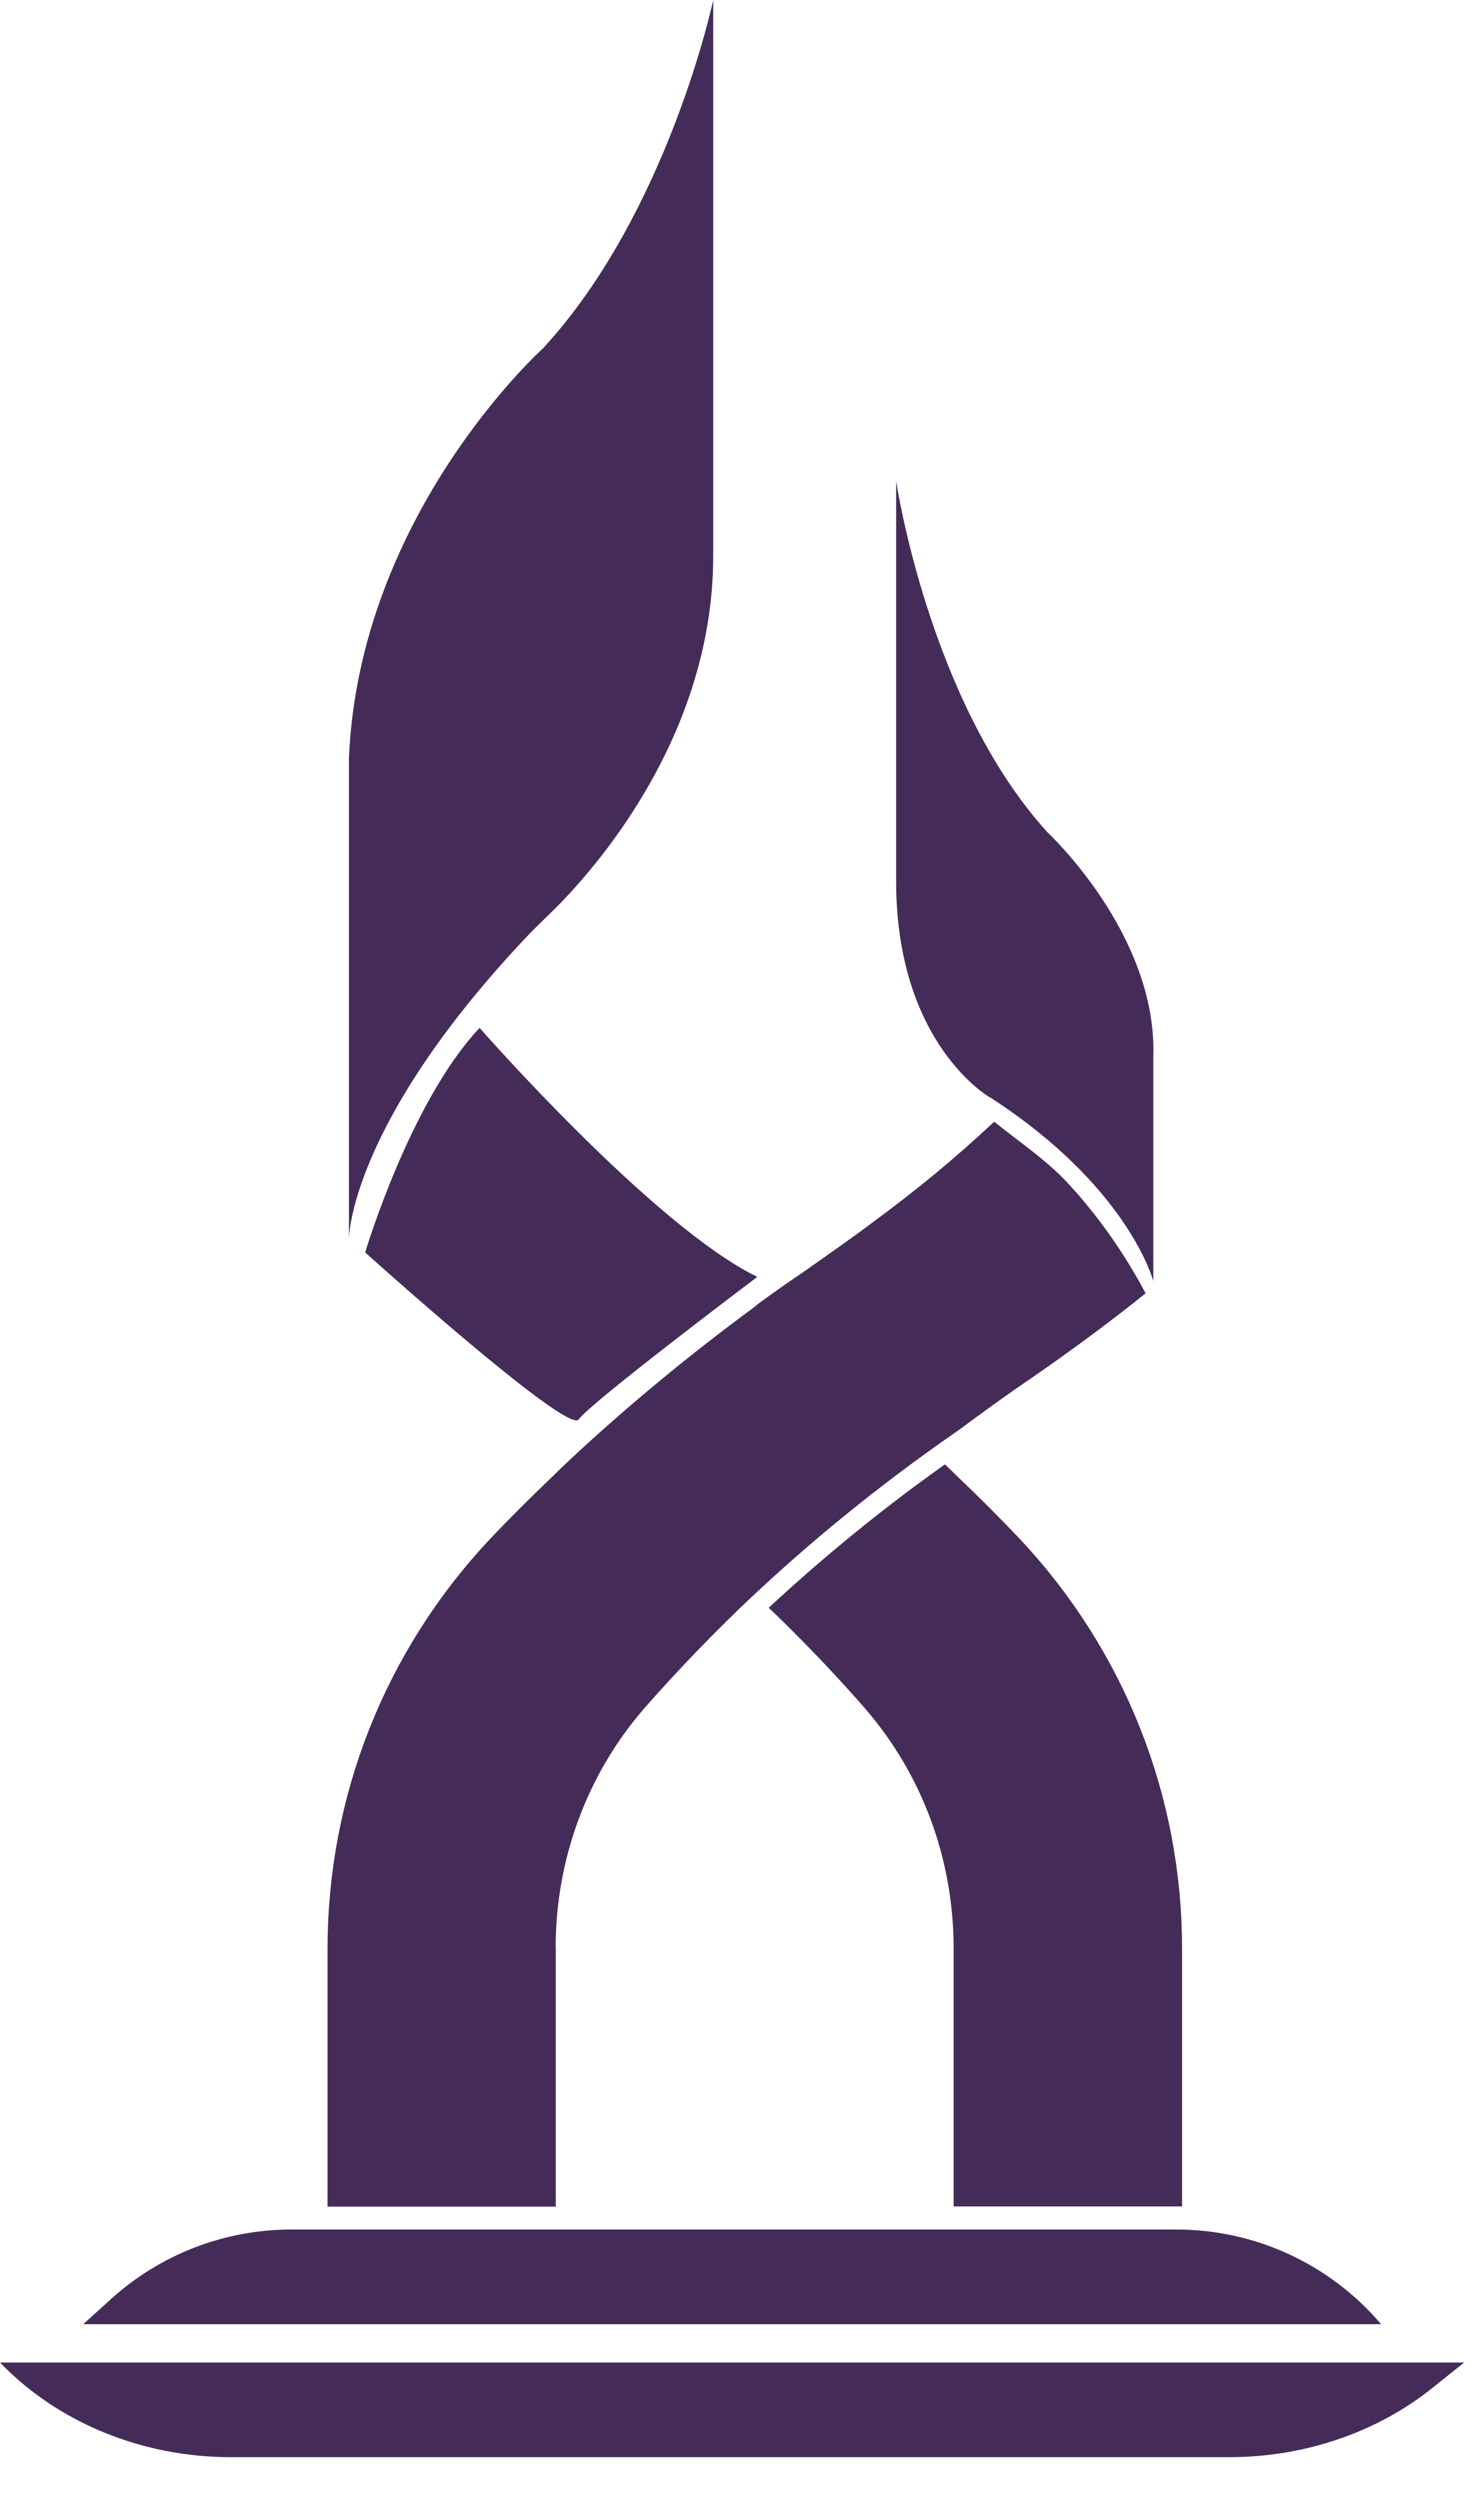 <svg xmlns="http://www.w3.org/2000/svg" width="29" height="49" viewBox="0 0 29 49" fill="none"><path d="M10.742 17.946C11.391 17.328 13.985 14.628 13.985 10.89V0C13.985 0 13.1 4.168 10.648 6.826C10.648 6.826 7.05 10.057 6.842 14.85V24.279C6.842 24.279 6.842 22.017 10.401 18.282C10.513 18.168 10.627 18.057 10.742 17.946Z" fill="#452C58"></path><path d="M9.404 20.146C8.042 21.587 7.16 24.547 7.16 24.547C7.16 24.547 11.14 28.132 11.348 27.819C11.557 27.507 14.849 25.026 14.849 25.026C12.814 24.037 9.404 20.146 9.404 20.146Z" fill="#452C58"></path><path d="M10.895 38.175C10.895 36.46 11.499 34.791 12.624 33.493C12.631 33.479 12.645 33.465 12.659 33.452C12.666 33.452 12.666 33.444 12.666 33.444C13.111 32.941 13.635 32.376 14.253 31.768C14.395 31.626 14.541 31.487 14.698 31.338C15.802 30.297 17.16 29.159 18.796 28.031C19.268 27.68 19.75 27.33 20.244 26.996C21.07 26.424 21.813 25.872 22.463 25.348C22.206 24.862 21.904 24.387 21.553 23.922L21.459 23.8C21.324 23.634 21.192 23.463 21.042 23.304C20.598 22.787 20.011 22.402 19.494 21.985C18.74 22.69 18 23.304 17.066 23.991C16.715 24.255 16.34 24.515 15.948 24.793L15.746 24.935C15.618 25.022 15.489 25.108 15.371 25.192C15.243 25.285 15.114 25.372 14.993 25.462C14.927 25.511 14.857 25.556 14.798 25.612C13.548 26.531 12.381 27.496 11.339 28.457C11.246 28.544 11.152 28.631 11.058 28.721C10.985 28.787 10.916 28.857 10.85 28.922C10.405 29.346 9.988 29.762 9.606 30.165C7.554 32.351 6.422 35.201 6.422 38.199V43.249H10.898V38.178L10.895 38.175Z" fill="#452C58"></path><path d="M23.178 43.245V38.192C23.178 35.194 22.046 32.345 19.993 30.158C19.611 29.756 19.195 29.339 18.75 28.916C18.684 28.85 18.614 28.78 18.542 28.715L18.528 28.701C17.295 29.575 16.138 30.523 15.072 31.512C15.166 31.599 15.256 31.685 15.343 31.772C15.961 32.379 16.486 32.942 16.93 33.448C16.93 33.448 16.93 33.455 16.937 33.455C16.951 33.469 16.962 33.48 16.968 33.493C18.094 34.795 18.698 36.461 18.698 38.175V43.245H23.174H23.178Z" fill="#452C58"></path><path d="M23.066 43.697H5.712C4.41 43.697 3.153 44.179 2.184 45.053L1.632 45.553H27.081C26.08 44.377 24.615 43.697 23.07 43.697H23.066Z" fill="#452C58"></path><path d="M19.412 21.507C22.135 23.266 22.614 25.109 22.614 25.109V20.709C22.694 18.307 20.534 16.308 20.534 16.308C18.21 13.747 17.571 9.426 17.571 9.426V17.269C17.571 20.469 19.412 21.51 19.412 21.51V21.507Z" fill="#452C58"></path><path d="M24.105 48.159C25.574 48.159 26.994 47.677 28.085 46.803L28.71 46.303H0C1.129 47.479 2.782 48.159 4.525 48.159H24.105Z" fill="#452C58"></path></svg>